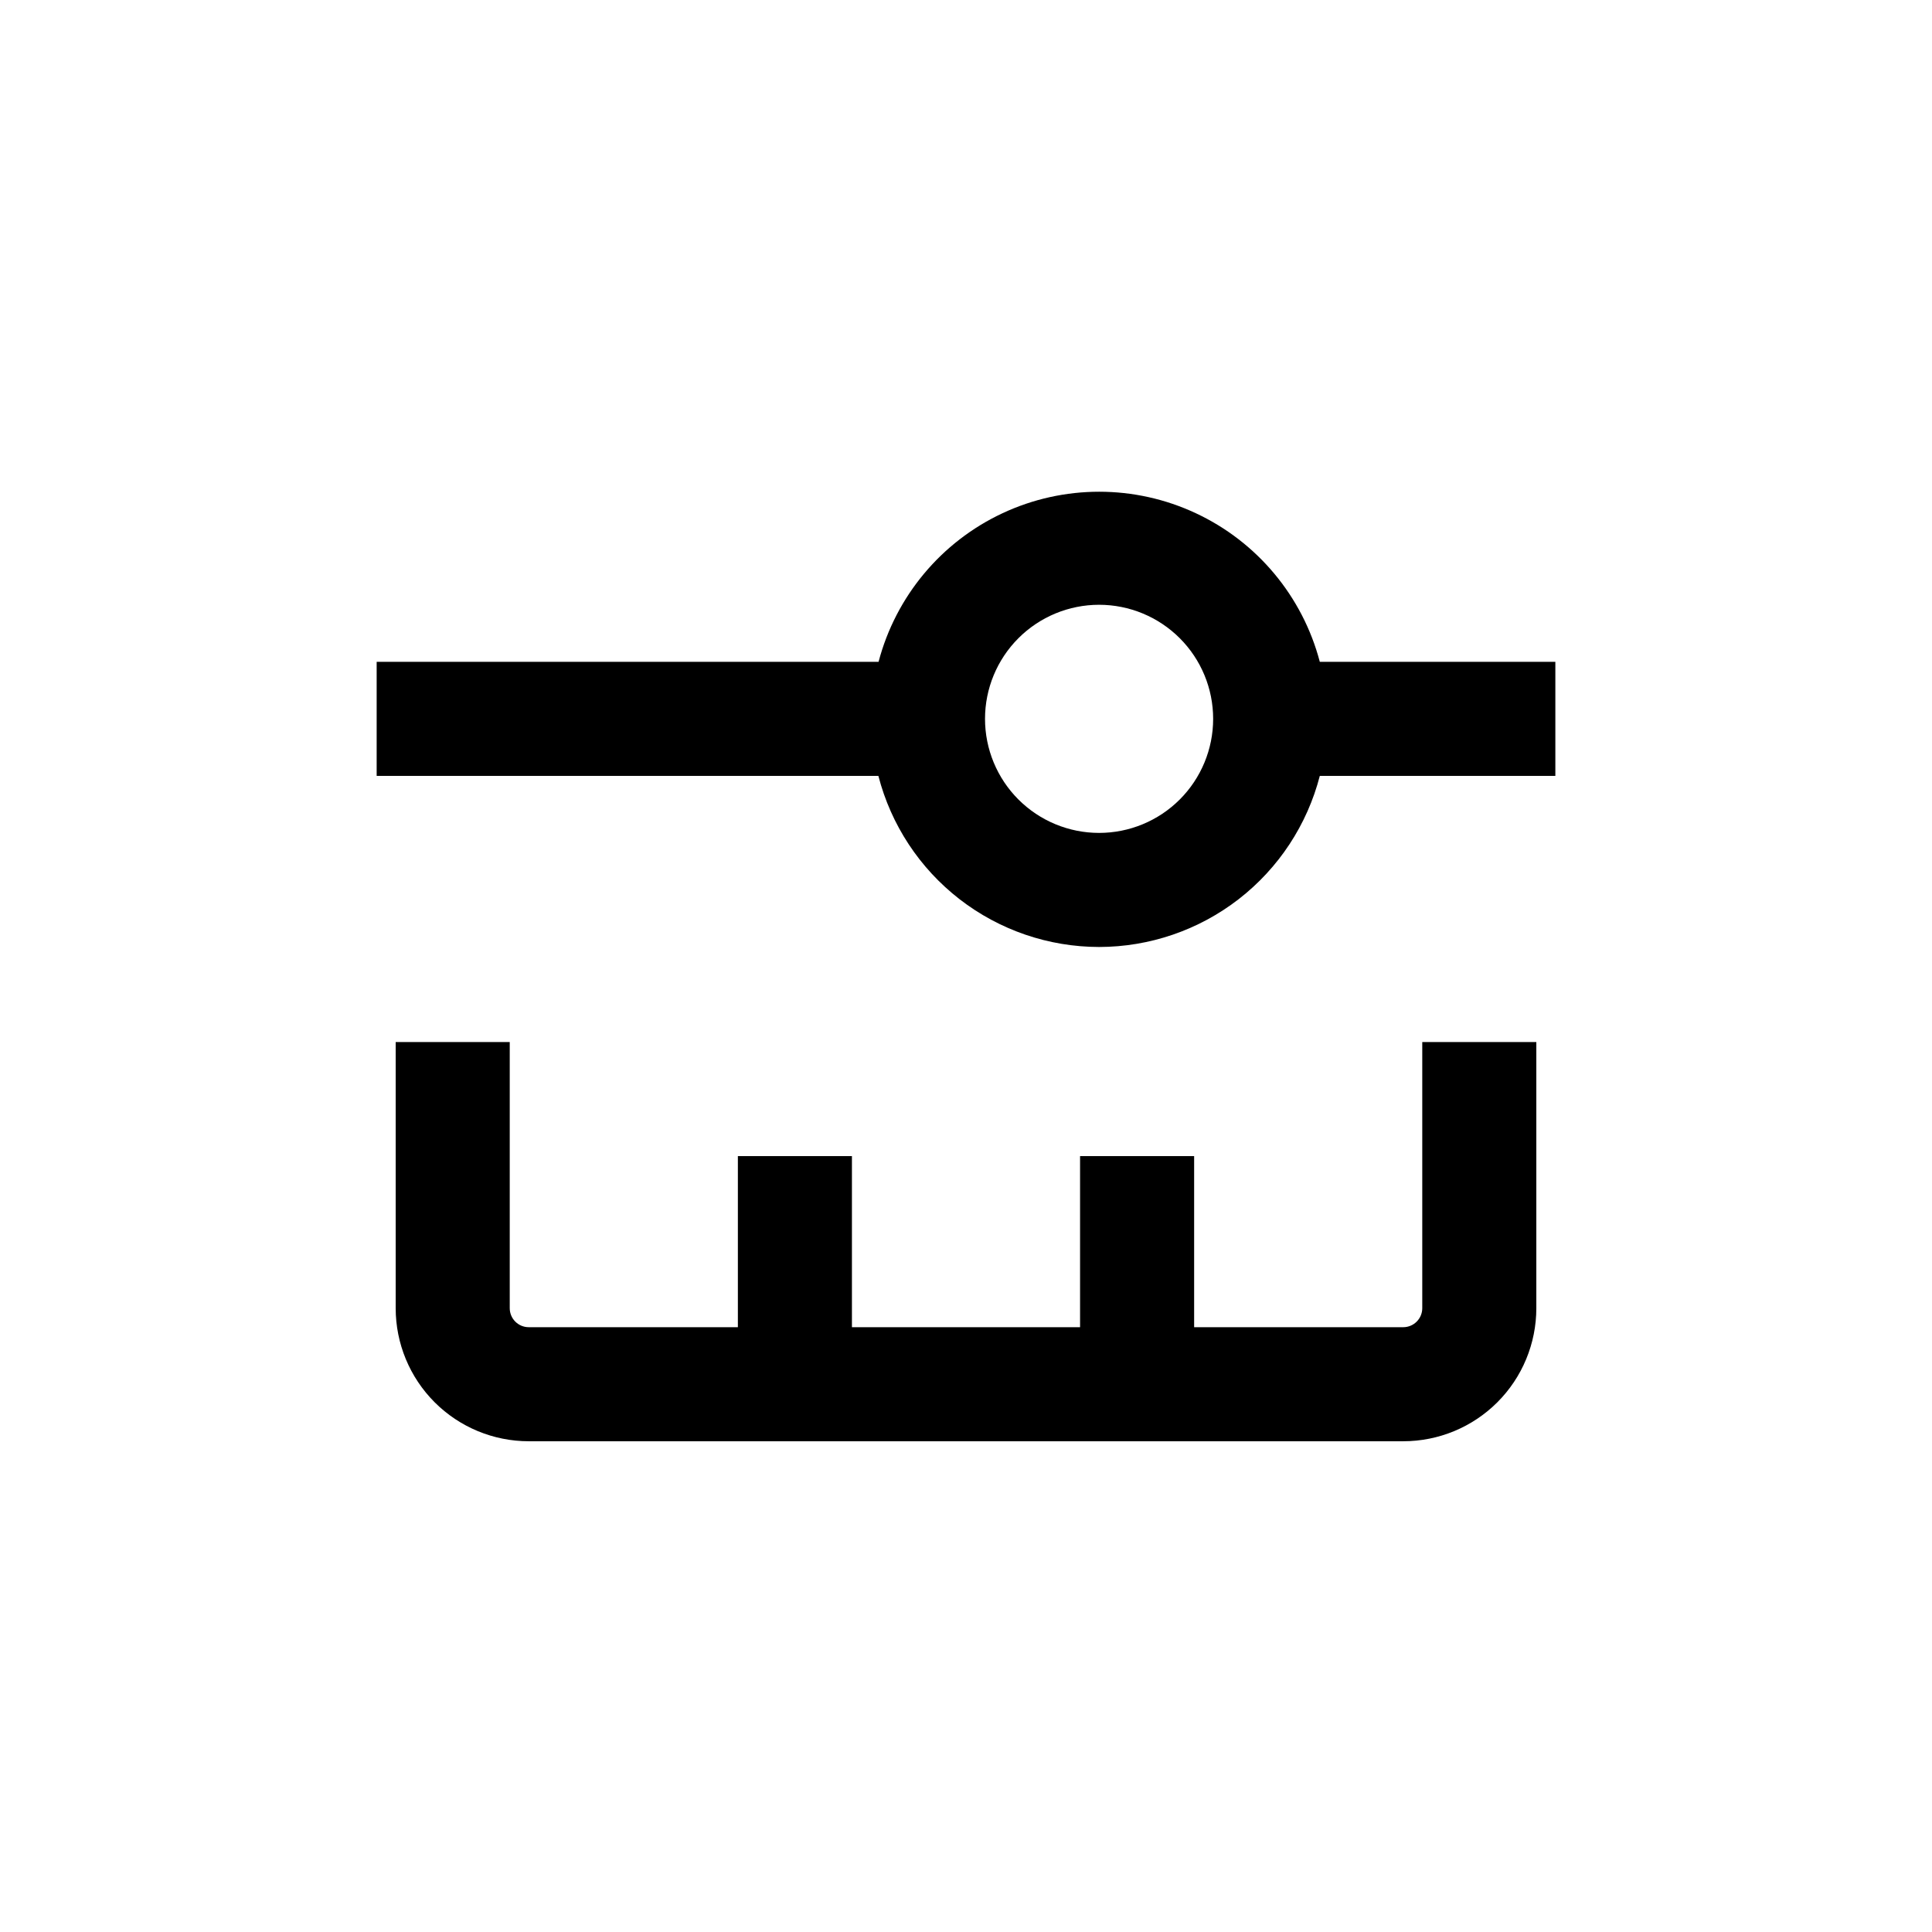 <?xml version="1.0" encoding="UTF-8"?>
<!-- Uploaded to: ICON Repo, www.iconrepo.com, Generator: ICON Repo Mixer Tools -->
<svg fill="#000000" width="800px" height="800px" version="1.1" viewBox="144 144 512 512" xmlns="http://www.w3.org/2000/svg">
 <g>
  <path d="m435.27 394.96c13.395-0.012 26.406-4.469 36.996-12.676 10.586-8.207 18.148-19.699 21.496-32.668h62.422v-30.227h-62.422c-4.562-17.344-16.594-31.77-32.836-39.371-16.242-7.606-35.023-7.606-51.266 0-16.242 7.602-28.27 22.027-32.832 39.371h-133.01v30.23l132.96-0.004c3.348 12.969 10.91 24.461 21.496 32.668 10.586 8.207 23.602 12.664 36.996 12.676zm0-90.688c8.016 0 15.707 3.188 21.375 8.855 5.668 5.668 8.852 13.355 8.852 21.375 0 8.016-3.184 15.707-8.852 21.375-5.668 5.668-13.359 8.852-21.375 8.852s-15.707-3.184-21.375-8.852c-5.668-5.668-8.855-13.359-8.855-21.375 0-8.02 3.188-15.707 8.855-21.375 5.668-5.668 13.359-8.855 21.375-8.855z"/>
  <path d="m248.86 420.15v70.531c0 9.355 3.715 18.324 10.328 24.938 6.613 6.613 15.586 10.328 24.938 10.328h231.75c9.352 0 18.324-3.715 24.938-10.328 6.613-6.613 10.328-15.582 10.328-24.938v-70.531h-30.227v70.531c0 1.336-0.531 2.617-1.477 3.562-0.945 0.945-2.227 1.477-3.562 1.477h-55.418v-45.344h-30.23v45.344h-60.457v-45.344h-30.227v45.344h-55.422c-2.781 0-5.035-2.258-5.035-5.039v-70.531z"/>
 </g>
</svg>